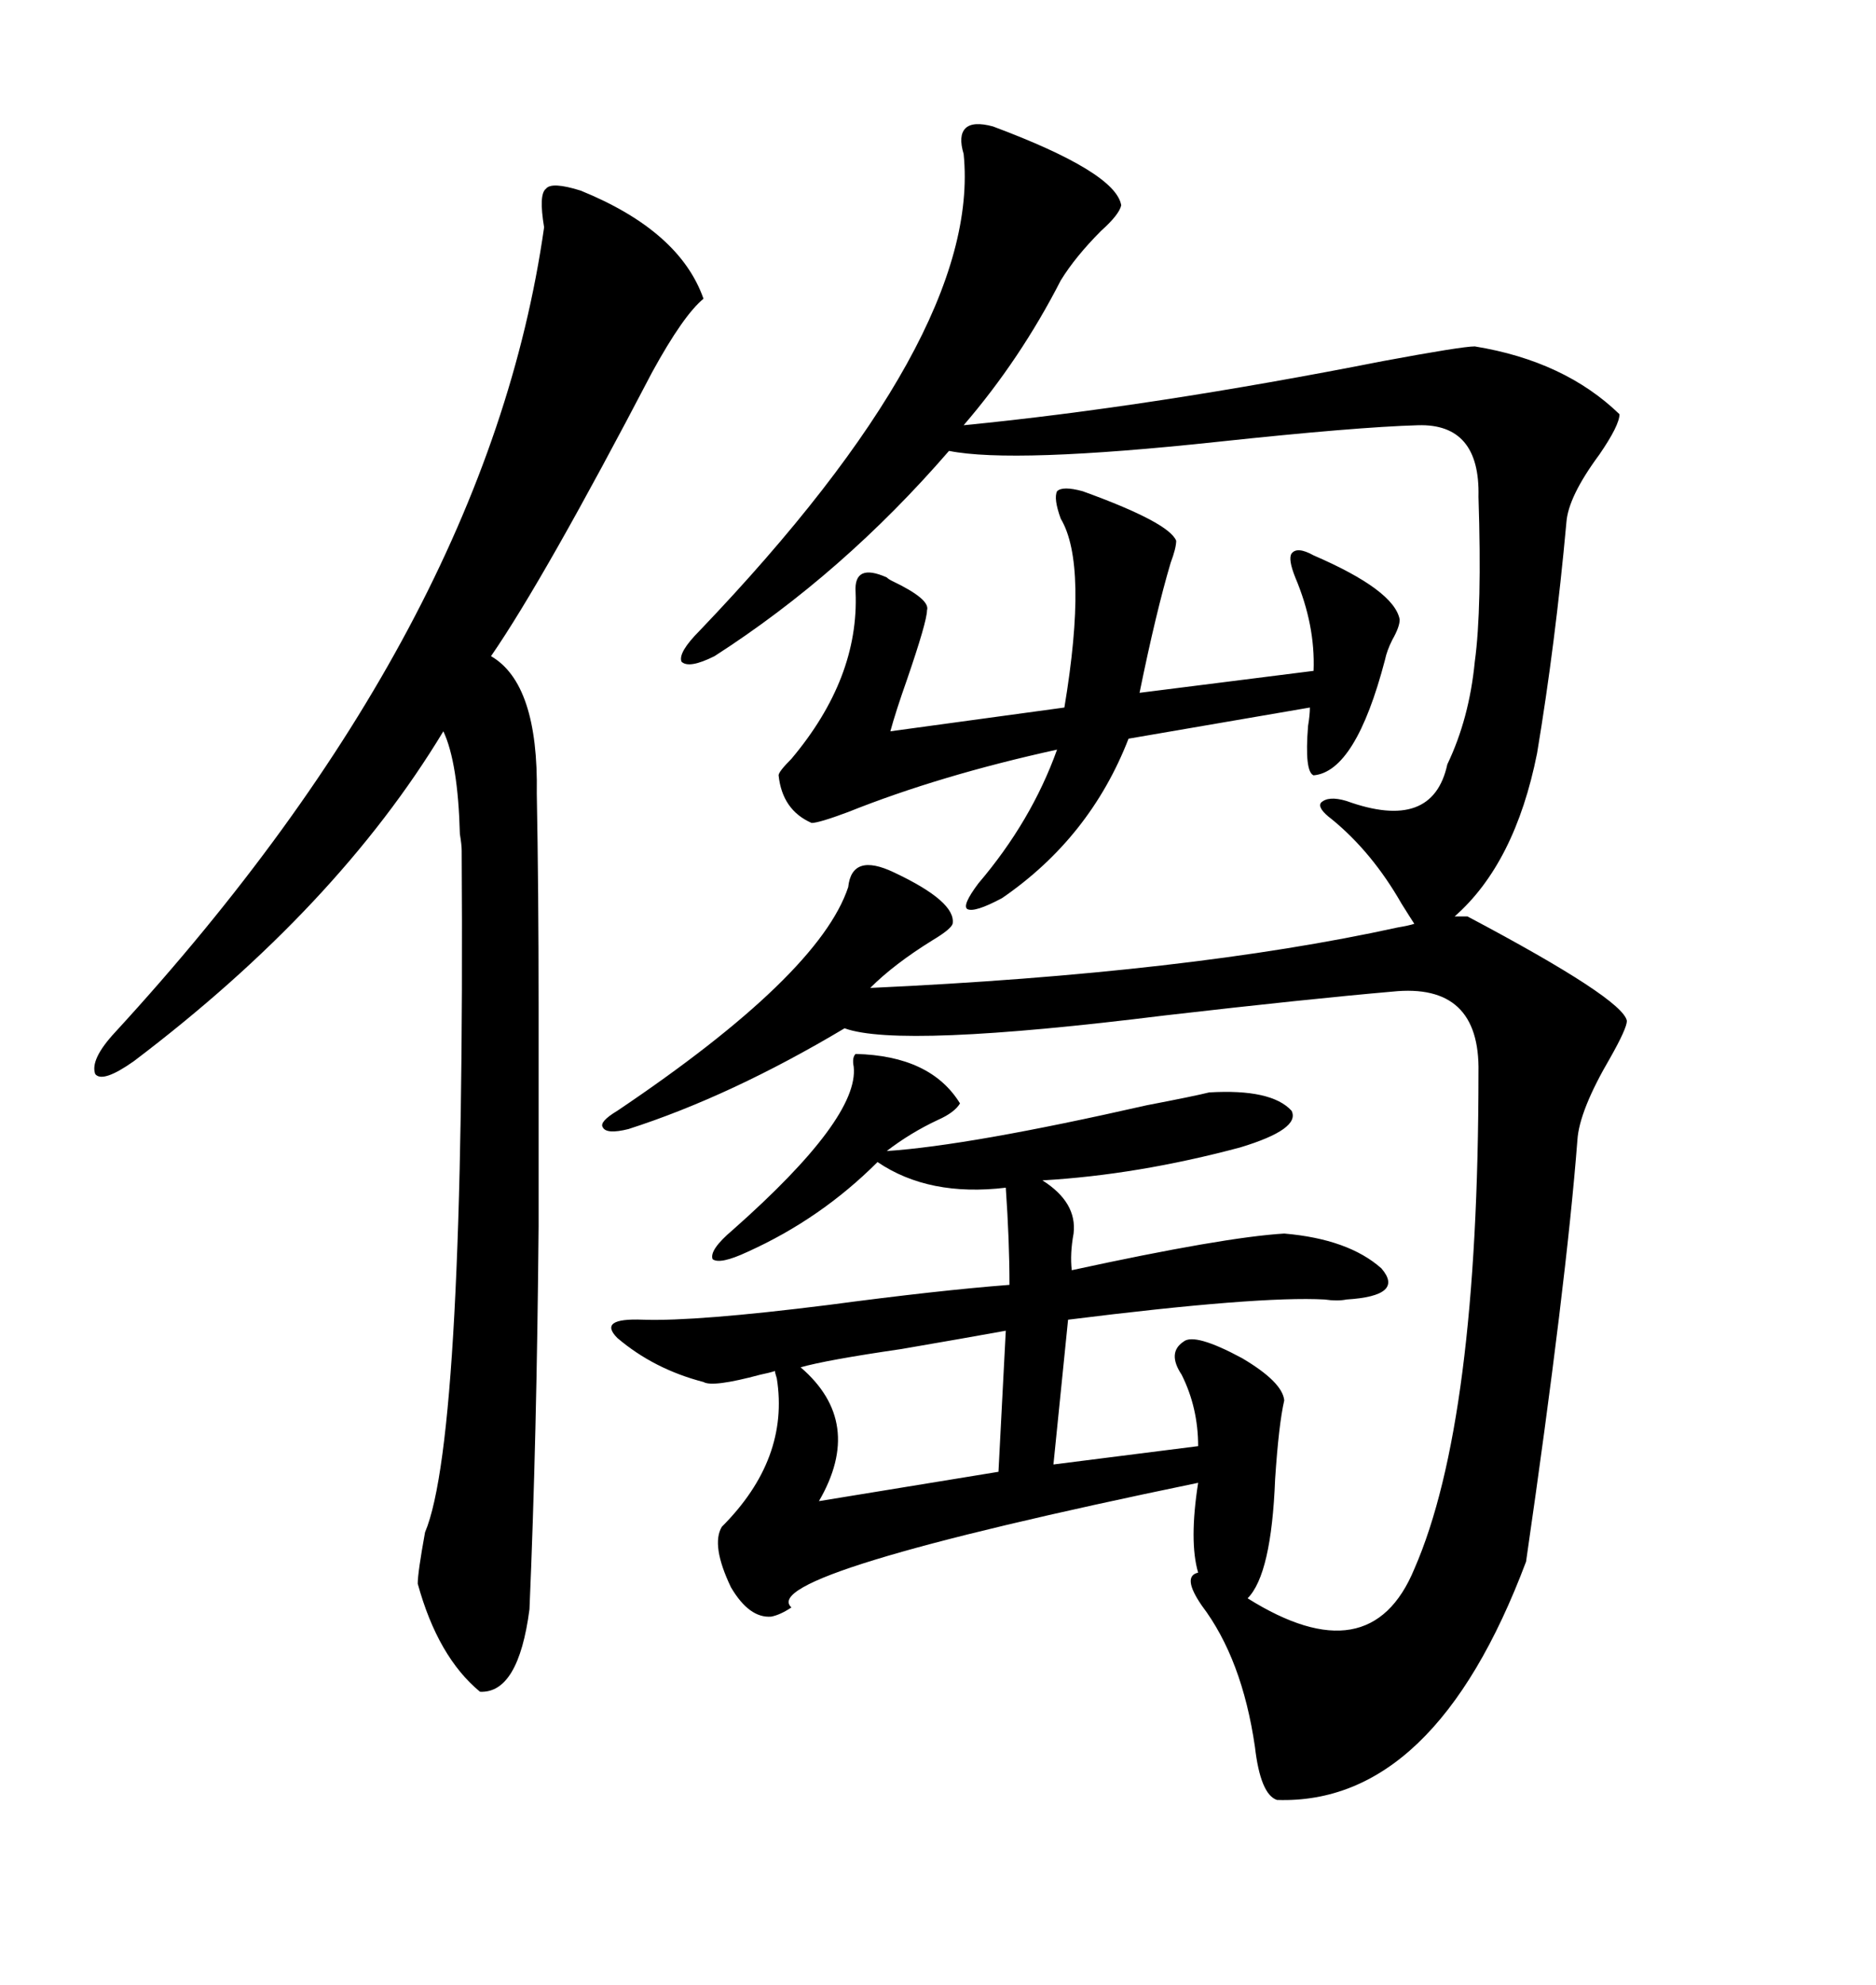 <svg xmlns="http://www.w3.org/2000/svg" xmlns:xlink="http://www.w3.org/1999/xlink" width="300" height="317.285"><path d="M136.82 168.46L136.82 168.46Q148.83 168.75 153.52 176.37L153.52 176.37Q152.64 177.83 150 179.00L150 179.00Q145.61 181.05 141.80 183.98L141.80 183.98Q154.98 183.11 183.40 176.66L183.40 176.66Q191.02 175.20 193.36 174.61L193.36 174.61Q203.32 174.02 206.54 177.54L206.54 177.54Q208.01 180.47 198.34 183.40L198.34 183.40Q181.93 187.79 166.70 188.67L166.70 188.67Q172.27 192.19 171.68 197.17L171.68 197.17Q171.09 200.39 171.39 203.03L171.39 203.03Q195.70 197.75 205.37 197.17L205.37 197.17Q215.63 198.05 220.90 202.73L220.90 202.73Q224.71 207.13 215.33 207.71L215.33 207.71Q213.87 208.01 211.82 207.71L211.82 207.71Q201.27 207.13 170.80 210.94L170.80 210.94L168.46 234.08L191.60 231.15Q191.60 225 188.96 219.73L188.96 219.73Q186.62 216.21 189.26 214.45L189.26 214.45Q191.02 212.99 198.63 217.09L198.63 217.09Q205.08 220.90 205.37 223.83L205.37 223.83Q204.49 227.64 203.91 236.43L203.91 236.43Q203.32 251.66 199.51 255.47L199.51 255.47Q219.14 267.77 226.17 250.78L226.17 250.78Q236.43 227.34 236.43 171.39L236.43 171.39Q236.72 157.03 222.66 158.50L222.66 158.50Q209.18 159.67 186.33 162.30L186.33 162.30Q143.85 167.58 135.06 164.36L135.06 164.36Q116.89 175.20 100.49 180.47L100.49 180.47Q96.97 181.35 96.39 180.18L96.39 180.18Q95.80 179.30 98.73 177.54L98.73 177.54Q130.96 155.86 135.64 141.80L135.64 141.80Q136.23 136.23 142.97 139.45L142.97 139.45Q152.93 144.14 152.34 147.66L152.34 147.66Q152.05 148.54 149.12 150.29L149.12 150.29Q142.97 154.10 139.16 157.91L139.16 157.91Q190.14 155.57 223.54 148.24L223.54 148.24Q225.29 147.95 226.17 147.66L226.17 147.66Q225.59 146.78 224.12 144.43L224.12 144.43Q219.43 136.23 212.99 130.96L212.99 130.96Q210.64 129.20 211.23 128.32L211.23 128.32Q212.40 127.15 215.33 128.03L215.33 128.03Q229.10 133.01 231.45 122.17L231.45 122.17Q234.96 114.84 235.84 105.76L235.84 105.76Q237.01 97.27 236.43 79.39L236.43 79.39Q236.72 67.68 226.76 67.97L226.76 67.97Q216.80 68.26 194.82 70.61L194.82 70.61Q162.01 74.12 151.76 72.07L151.76 72.07Q134.77 91.70 114.26 104.88L114.26 104.88Q110.16 106.93 108.98 105.76L108.98 105.76Q108.40 104.30 111.91 100.78L111.91 100.78Q157.03 53.61 154.10 24.61L154.10 24.61Q153.22 21.68 154.39 20.51L154.39 20.51Q155.57 19.34 158.79 20.21L158.79 20.21Q178.42 27.54 179.30 32.81L179.30 32.81Q179.00 34.28 176.07 36.91L176.07 36.91Q171.97 41.02 169.63 44.82L169.63 44.82Q163.18 57.42 154.10 67.97L154.10 67.97Q183.98 65.04 221.19 57.71L221.19 57.71Q233.79 55.37 235.84 55.37L235.84 55.37Q250.20 57.71 258.98 66.21L258.98 66.21Q258.98 67.97 255.76 72.66L255.76 72.66Q250.78 79.39 250.49 83.50L250.49 83.50Q248.73 102.83 245.80 120.41L245.80 120.41Q242.29 137.99 232.62 146.48L232.62 146.48L234.67 146.48Q259.57 159.67 260.16 163.18L260.16 163.18Q260.16 164.36 257.52 169.04L257.52 169.04Q252.54 177.54 252.25 182.23L252.25 182.23Q250.49 205.08 244.04 249.61L244.04 249.61Q229.39 288.57 204.20 287.70L204.20 287.70Q201.56 286.82 200.68 279.20L200.68 279.20Q198.63 265.14 192.19 256.64L192.19 256.64Q188.96 251.95 191.60 251.37L191.60 251.37Q190.14 246.39 191.60 237.01L191.60 237.01Q120.70 251.66 126.56 256.93L126.56 256.93Q124.80 258.11 123.34 258.40L123.34 258.40Q119.82 258.69 116.89 253.71L116.89 253.71Q113.67 246.97 115.43 244.04L115.43 244.04Q126.27 233.20 124.22 220.31L124.22 220.31Q123.93 219.43 123.93 219.14L123.93 219.14Q123.05 219.43 121.58 219.73L121.58 219.73Q113.96 221.78 112.50 220.90L112.50 220.90Q104.59 218.85 98.73 213.87L98.73 213.87Q95.51 210.64 102.83 210.94L102.83 210.94Q111.33 211.23 132.42 208.59L132.42 208.59Q150 206.25 161.43 205.37L161.43 205.37Q161.43 198.34 160.84 189.84L160.84 189.84Q148.54 191.31 140.33 185.74L140.33 185.74Q131.25 194.82 119.53 200.10L119.53 200.10Q115.14 202.15 113.96 201.27L113.96 201.27Q113.38 199.80 117.19 196.58L117.19 196.58Q137.40 178.71 136.52 170.51L136.52 170.51Q136.23 169.04 136.82 168.46ZM92.87 30.47L92.87 30.47Q108.69 36.91 112.50 47.75L112.50 47.75Q109.28 50.39 104.30 59.47L104.30 59.47Q87.01 92.58 78.52 104.88L78.52 104.88Q86.13 109.28 85.84 126.86L85.84 126.86Q86.13 142.09 86.13 160.84L86.13 160.84Q86.13 178.71 86.13 196.00L86.13 196.00Q85.84 229.98 84.67 257.23L84.67 257.23Q82.91 270.70 76.76 270.41L76.76 270.41Q70.02 264.84 66.80 253.13L66.80 253.13Q66.80 251.37 67.97 244.92L67.97 244.92Q74.41 229.69 73.83 135.94L73.83 135.94Q73.83 135.06 73.54 133.30L73.54 133.30Q73.24 121.88 70.90 116.89L70.90 116.89Q53.91 145.02 21.39 169.63L21.39 169.63Q16.41 173.14 15.23 171.68L15.23 171.68Q14.36 169.34 18.46 164.94L18.46 164.94Q77.93 100.20 87.01 36.33L87.01 36.33Q86.13 31.05 87.30 30.18L87.30 30.18Q88.18 29.00 92.87 30.47ZM173.14 78.52L173.14 78.52Q186.91 83.50 188.09 86.43L188.09 86.43Q188.09 87.60 187.21 89.94L187.21 89.94Q184.86 97.85 182.23 110.74L182.23 110.74L210.06 107.23Q210.35 99.90 207.13 92.29L207.13 92.29Q205.96 89.36 206.54 88.48L206.54 88.48Q207.42 87.30 210.06 88.77L210.06 88.77Q222.95 94.34 223.83 99.02L223.83 99.02Q223.83 100.20 222.66 102.25L222.66 102.25Q221.78 104.00 221.48 105.47L221.48 105.47Q216.80 123.34 210.06 123.93L210.06 123.93Q208.59 123.34 209.18 116.02L209.18 116.02Q209.47 114.26 209.47 113.09L209.47 113.09L180.47 118.07Q174.32 133.89 160.25 143.55L160.25 143.55Q155.86 145.90 154.69 145.31L154.69 145.31Q153.81 144.73 156.45 141.21L156.45 141.21Q164.94 131.25 169.04 119.82L169.04 119.82Q150.29 123.93 135.64 129.79L135.64 129.79Q130.96 131.54 129.79 131.54L129.79 131.54Q125.10 129.49 124.51 123.93L124.51 123.93Q124.51 123.34 126.56 121.29L126.56 121.29Q137.40 108.40 136.82 94.63L136.82 94.63Q136.52 89.94 141.80 92.29L141.80 92.29Q142.09 92.58 142.68 92.87L142.68 92.87Q148.83 95.80 148.24 97.56L148.24 97.56Q148.24 99.32 145.02 108.69L145.02 108.69Q143.26 113.67 142.38 116.89L142.38 116.89L170.21 113.09Q174.02 90.23 169.63 82.91L169.63 82.91Q168.46 79.69 169.04 78.52L169.04 78.52Q169.92 77.64 173.14 78.52ZM159.67 235.25L160.84 212.70Q154.39 213.87 144.14 215.63L144.14 215.63Q132.13 217.38 128.03 218.55L128.03 218.55Q138.28 227.34 130.96 239.94L130.96 239.94L159.67 235.25Z"/></svg>
